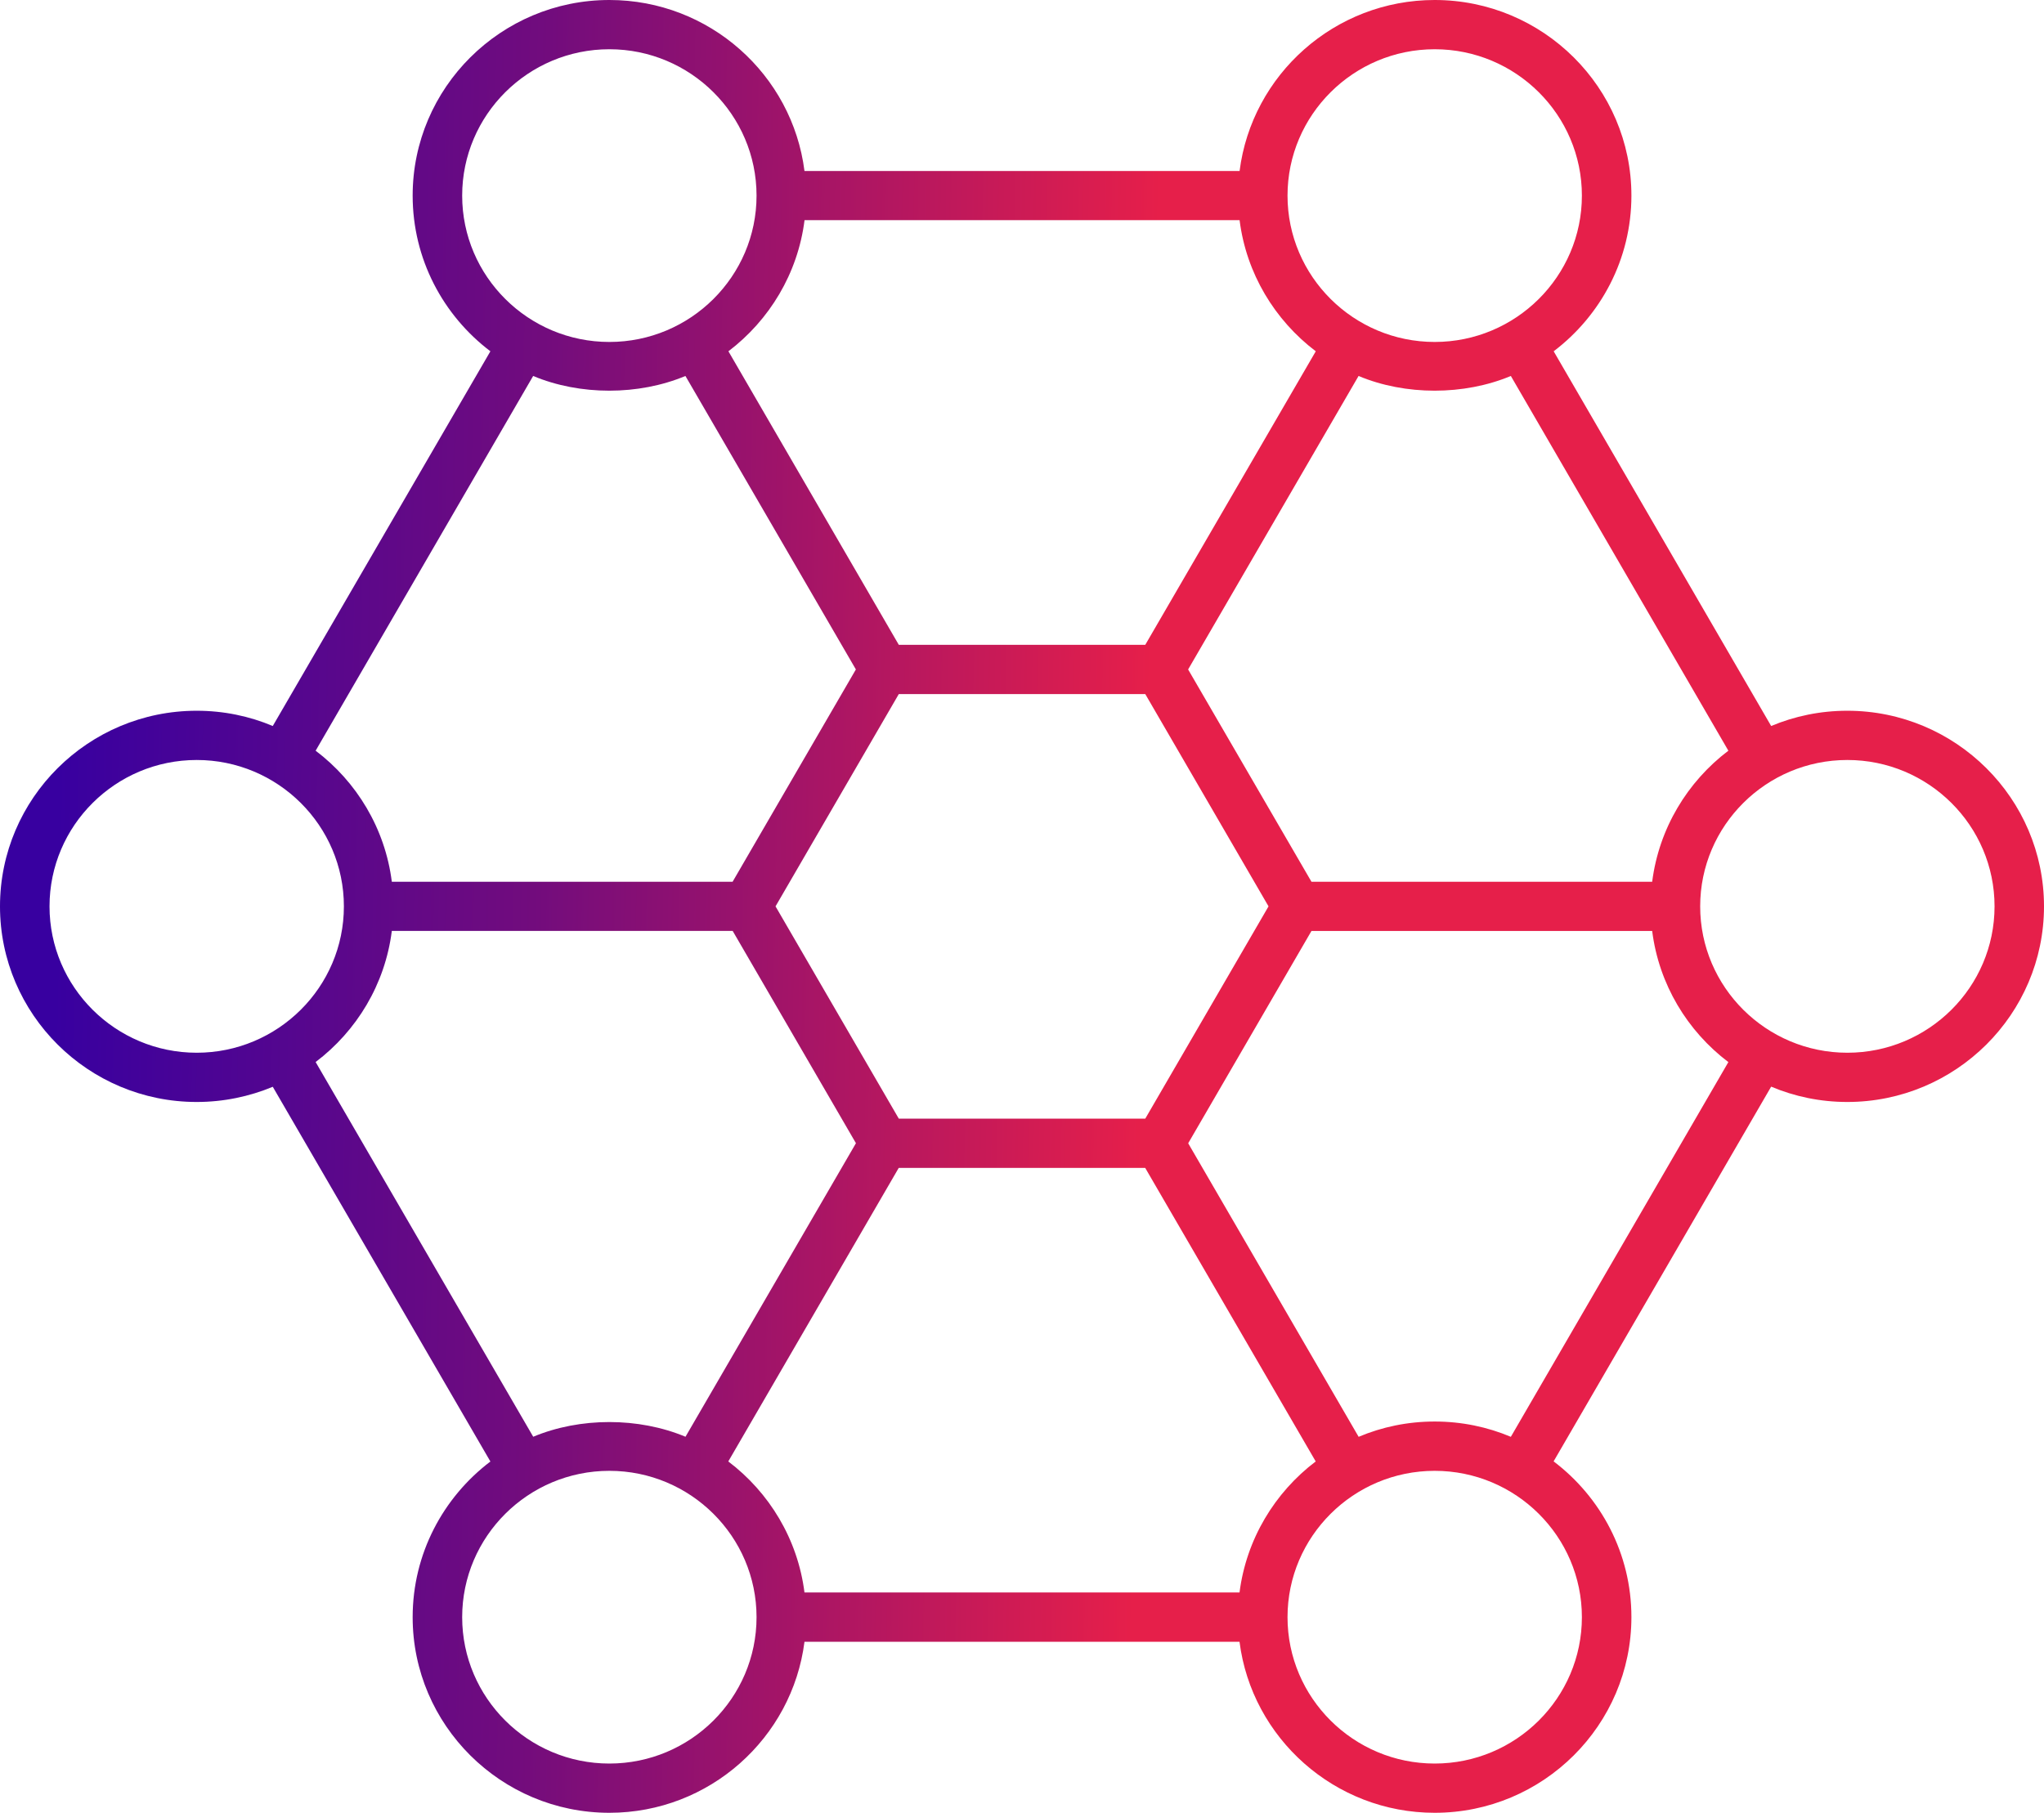 <svg width="62" height="55" viewBox="0 0 62 55" fill="none" xmlns="http://www.w3.org/2000/svg">
<path d="M43.518 55C40.483 55 37.969 52.732 37.598 49.812H24.402C24.031 52.732 21.519 55 18.484 55C15.194 55 12.517 52.338 12.517 49.065C12.517 47.14 13.444 45.428 14.875 44.342L8.274 32.973C7.565 33.268 6.784 33.434 5.967 33.434C2.677 33.434 0 30.771 0 27.499C0 24.227 2.677 21.564 5.967 21.564C6.784 21.564 7.565 21.728 8.274 22.027L14.875 10.658C13.441 9.572 12.517 7.858 12.517 5.935C12.517 2.662 15.194 0 18.484 0C21.519 0 24.033 2.266 24.402 5.188H37.6C37.971 2.266 40.483 0 43.518 0C46.808 0 49.485 2.662 49.485 5.935C49.485 7.858 48.559 9.572 47.127 10.658L53.724 22.027C54.435 21.728 55.216 21.564 56.033 21.564C59.323 21.564 62 24.227 62 27.499C62 30.771 59.323 33.434 56.033 33.434C55.214 33.434 54.433 33.268 53.724 32.969L47.125 44.338C48.559 45.423 49.485 47.138 49.485 49.061C49.485 52.338 46.808 55 43.518 55ZM43.518 44.625C41.057 44.625 39.054 46.617 39.054 49.065C39.054 51.514 41.057 53.506 43.518 53.506C45.98 53.506 47.983 51.514 47.983 49.065C47.983 46.617 45.98 44.625 43.518 44.625ZM18.484 44.625C16.022 44.625 14.019 46.617 14.019 49.065C14.019 51.514 16.022 53.506 18.484 53.506C20.945 53.506 22.948 51.514 22.948 49.065C22.948 46.617 20.945 44.625 18.484 44.625ZM24.402 48.316H37.598C37.804 46.7 38.666 45.282 39.909 44.34L34.737 35.434H27.261L22.091 44.34C23.336 45.282 24.198 46.7 24.402 48.316ZM9.574 32.222L16.174 43.591C17.595 42.996 19.37 42.996 20.793 43.591L25.963 34.685L22.224 28.244H11.885C11.681 29.865 10.819 31.28 9.574 32.222ZM43.518 43.129C44.338 43.129 45.118 43.294 45.828 43.593L52.426 32.224C51.181 31.282 50.319 29.865 50.115 28.246H39.78L36.041 34.687L41.211 43.593C41.918 43.294 42.698 43.129 43.518 43.129ZM27.263 33.94H34.739L38.478 27.499L34.739 21.058H27.263L23.524 27.499L27.263 33.94ZM56.035 23.058C53.574 23.058 51.571 25.05 51.571 27.499C51.571 29.948 53.574 31.94 56.035 31.94C58.497 31.94 60.5 29.948 60.5 27.499C60.5 25.05 58.497 23.058 56.035 23.058ZM5.967 23.058C3.505 23.058 1.502 25.05 1.502 27.499C1.502 29.948 3.505 31.94 5.967 31.94C8.428 31.94 10.431 29.948 10.431 27.499C10.431 25.05 8.428 23.058 5.967 23.058ZM39.78 26.752H50.115C50.321 25.135 51.183 23.718 52.426 22.776L45.828 11.407C44.405 12.002 42.627 12.002 41.209 11.407L36.039 20.311L39.78 26.752ZM11.885 26.752H22.222L25.961 20.311L20.791 11.407C19.368 12.002 17.593 12.002 16.172 11.407L9.574 22.776C10.819 23.718 11.681 25.135 11.885 26.752ZM27.263 19.564H34.739L39.911 10.658C38.666 9.713 37.804 8.298 37.6 6.68H24.404C24.2 8.298 23.338 9.713 22.095 10.658L27.263 19.564ZM43.518 1.494C41.057 1.494 39.054 3.486 39.054 5.935C39.054 8.383 41.057 10.375 43.518 10.375C45.98 10.375 47.983 8.383 47.983 5.935C47.983 3.486 45.98 1.494 43.518 1.494ZM18.484 1.494C16.022 1.494 14.019 3.486 14.019 5.935C14.019 8.383 16.022 10.375 18.484 10.375C20.945 10.375 22.948 8.383 22.948 5.935C22.948 3.486 20.945 1.494 18.484 1.494Z" fill="url(#paint0_linear_2_15907)"/>
<defs>
<linearGradient id="paint0_linear_2_15907" x1="1.058" y1="3.17104e-07" x2="35.29" y2="0.654" gradientUnits="userSpaceOnUse">
<stop offset="0.034" stop-color="#3800A0"/>
<stop offset="0.457" stop-color="#720C7D"/>
<stop offset="1" stop-color="#E61F4A"/>
</linearGradient>
</defs>
</svg>
